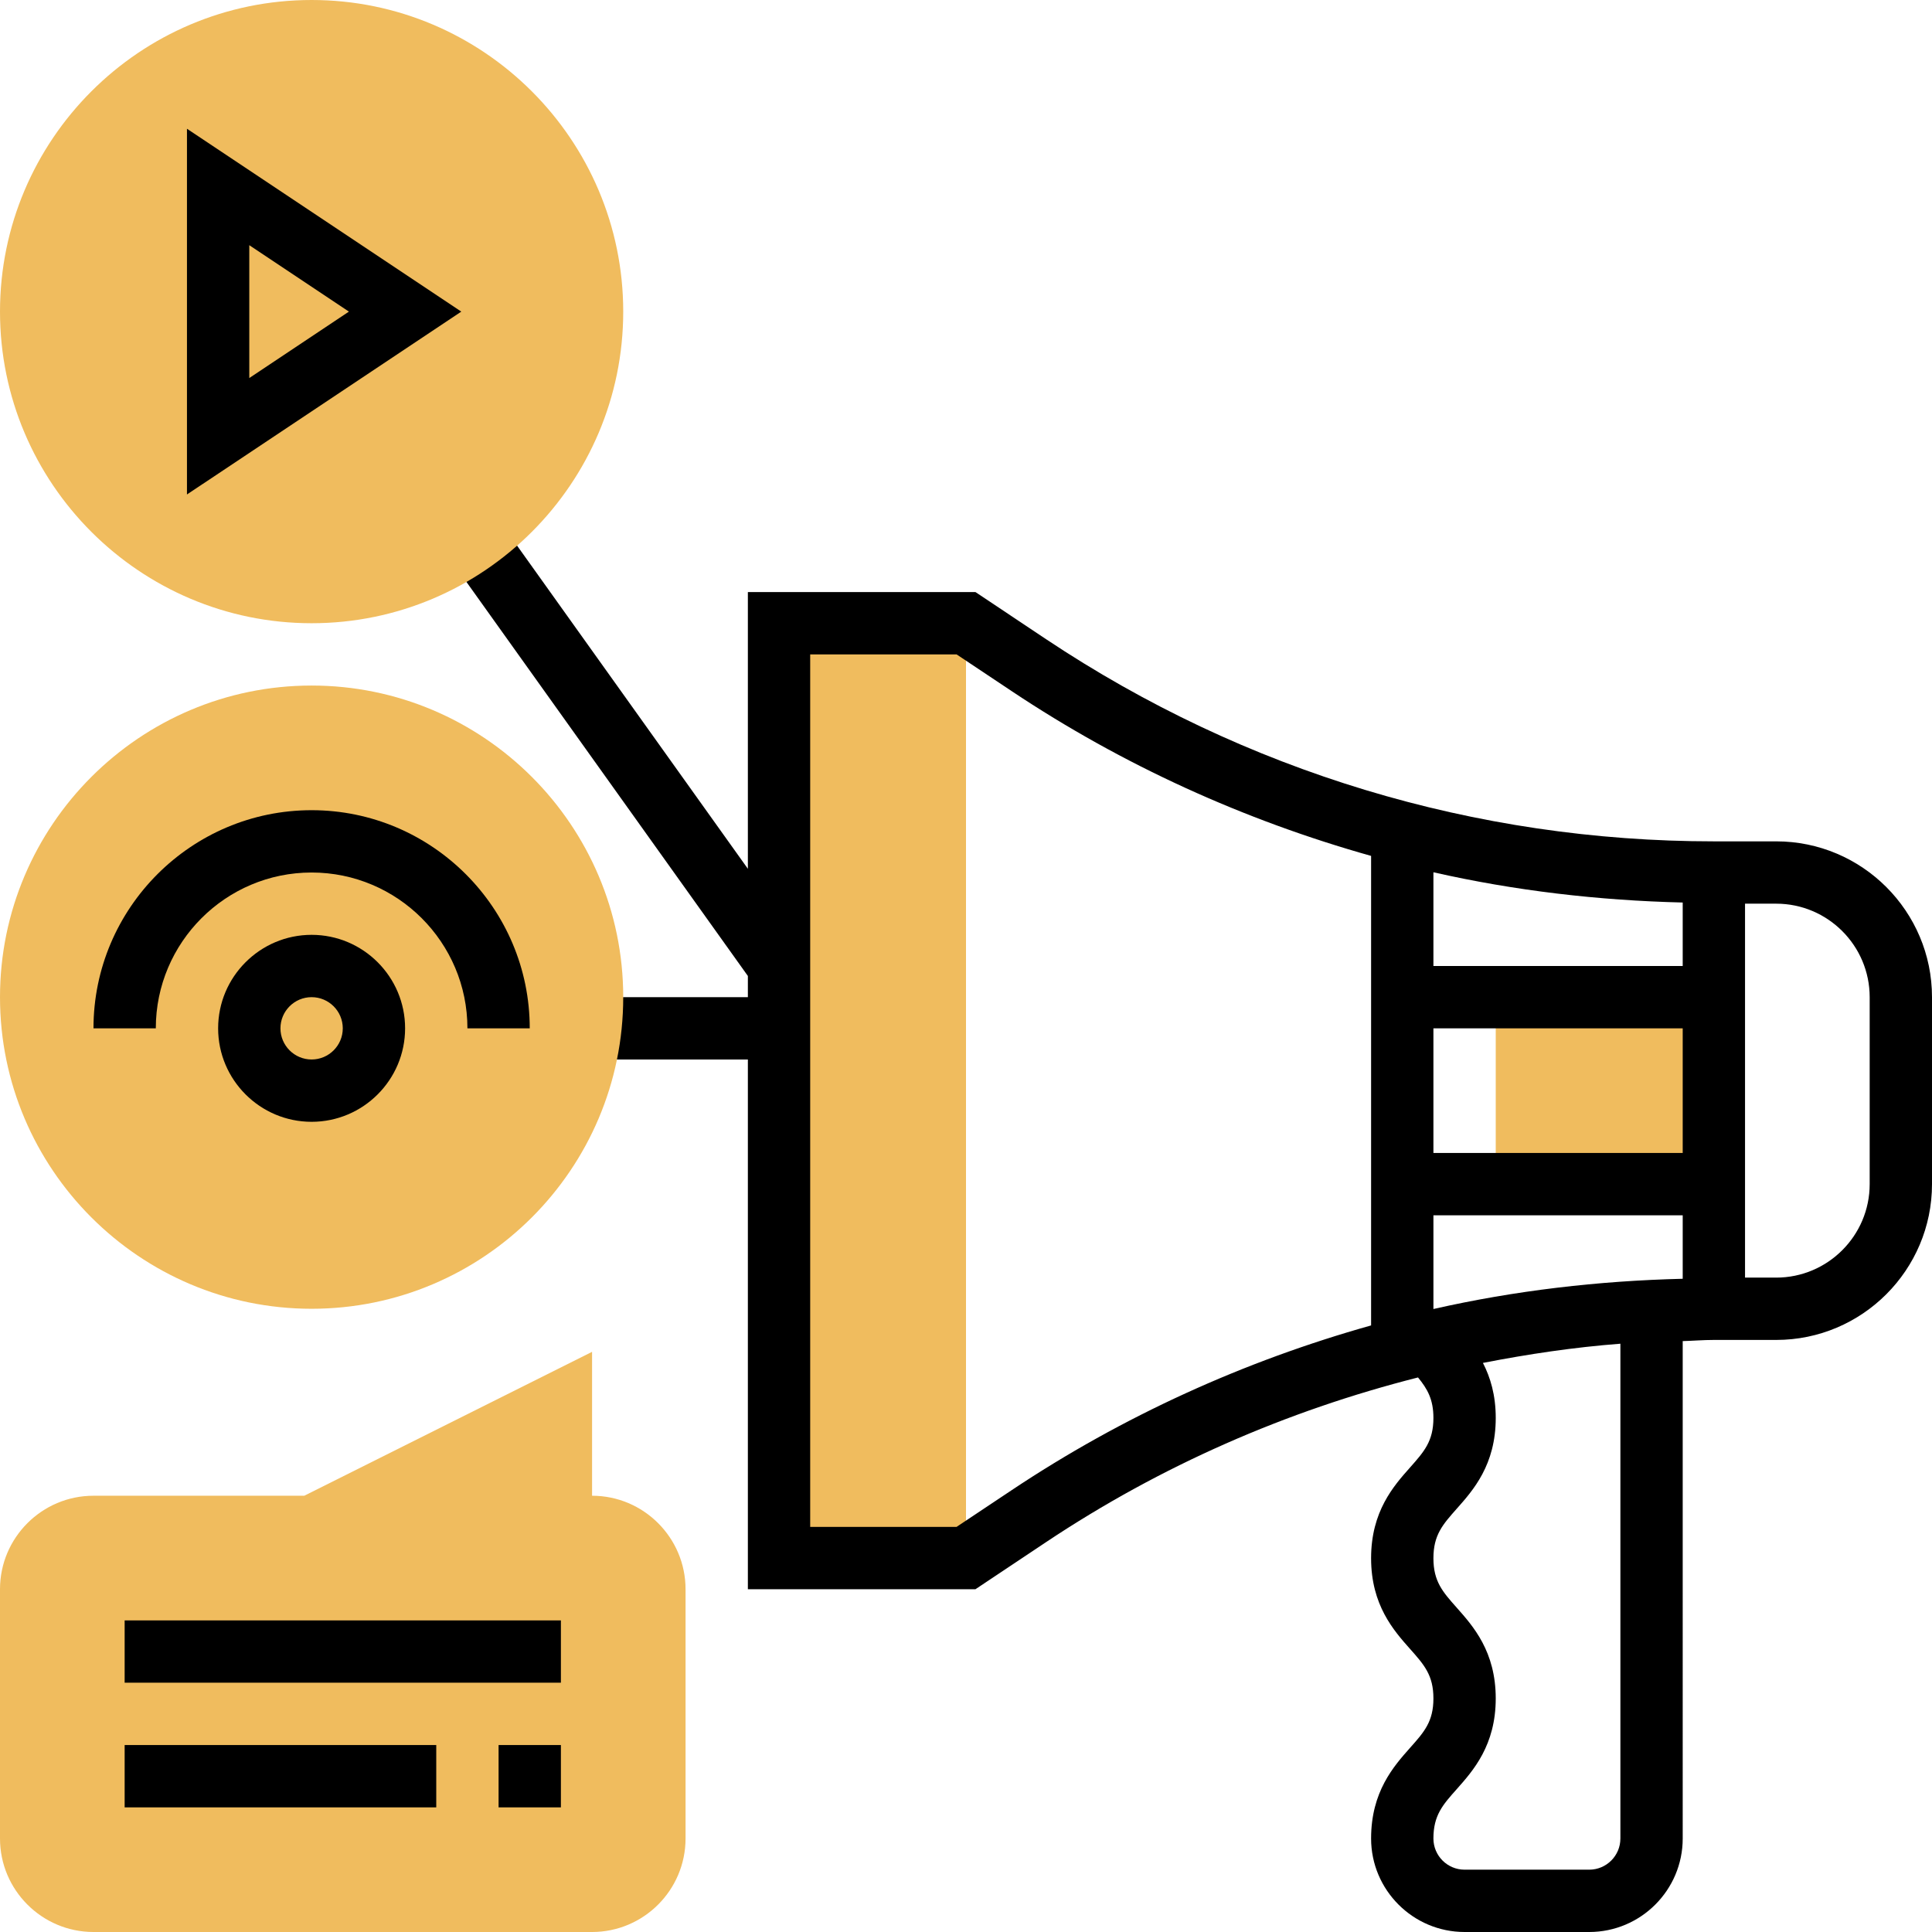 <svg xmlns="http://www.w3.org/2000/svg" width="496pt" height="496pt" viewBox="0 0 496 496">
    <g fill="#f0bc5e">
        <path d="M200 160h48v240h-48zm0 0M384 256h56v48h-56zm0 0M152 496H24c-13.23 0-24-10.77-24-24v-64c0-13.23 10.77-24 24-24h54.113L152 347.055V384c13.23 0 24 10.77 24 24v64c0 13.23-10.77 24-24 24zm0 0"/>
    </g>
    <path d="M456 216h-16c-61.215 0-120.496-17.945-171.441-51.902L250.426 152H192v71.04l-63.64-89.102-13.016 9.292L192 250.56V256h-40.457v16H192v136h58.426l18.14-12.098c29.434-19.62 61.707-33.71 95.48-42.27 2.419 2.942 3.954 5.641 3.954 10.391 0 5.961-2.383 8.641-5.977 12.696-4.23 4.761-10.023 11.273-10.023 23.32 0 12.04 5.793 18.555 10.023 23.313 3.602 4.054 5.977 6.726 5.977 12.687 0 5.945-2.375 8.617-5.977 12.656C357.801 453.457 352 459.961 352 472c0 13.23 10.77 24 24 24h32c13.23 0 24-10.77 24-24V344.297c2.672-.074 5.32-.297 8-.297h16c22.055 0 40-17.945 40-40v-48c0-22.055-17.945-40-40-40zm-88 120.063V312h64v16.297c-21.68.527-43.113 3.031-64 7.765zM432 296h-64v-32h64zm0-48h-64v-24.063c20.887 4.735 42.32 7.239 64 7.766zM259.687 382.594L245.575 392H208V168h37.574l14.113 9.406c28.594 19.067 59.739 33.168 92.313 42.328v120.54c-32.574 9.152-63.719 23.253-92.313 42.32zM416 472c0 4.414-3.586 8-8 8h-32c-4.414 0-8-3.586-8-8 0-5.945 2.375-8.625 5.977-12.664 4.23-4.762 10.023-11.266 10.023-23.297 0-12.039-5.793-18.55-10.023-23.312C370.375 408.672 368 406 368 400.039c0-5.96 2.383-8.64 5.977-12.695 4.23-4.758 10.023-11.274 10.023-23.32 0-5.88-1.383-10.43-3.29-14.122 11.634-2.27 23.395-4.023 35.29-4.933zm64-168c0 13.23-10.77 24-24 24h-8v-96h8c13.23 0 24 10.77 24 24zm0 0"/>
    <path fill="#f0bc5e" d="M80 160c-44.113 0-80-35.887-80-80S35.887 0 80 0s80 35.887 80 80-35.887 80-80 80zm0 0M80 336c-44.113 0-80-35.887-80-80s35.887-80 80-80 80 35.887 80 80-35.887 80-80 80zm0 0"/>
    <path d="M48 126.945v-93.89L118.426 80zm16-64v34.11L89.574 80zm0 0M80 288c-13.23 0-24-10.77-24-24s10.77-24 24-24 24 10.77 24 24-10.77 24-24 24zm0-32c-4.414 0-8 3.586-8 8s3.586 8 8 8 8-3.586 8-8-3.586-8-8-8zm0 0"/>
    <path d="M136 264h-16c0-22.055-17.945-40-40-40s-40 17.945-40 40H24c0-30.871 25.129-56 56-56s56 25.129 56 56zm0 0M128 448h16v16h-16zm0 0M32 448h80v16H32zm0 0M32 416h112v16H32zm0 0"/>
</svg>
